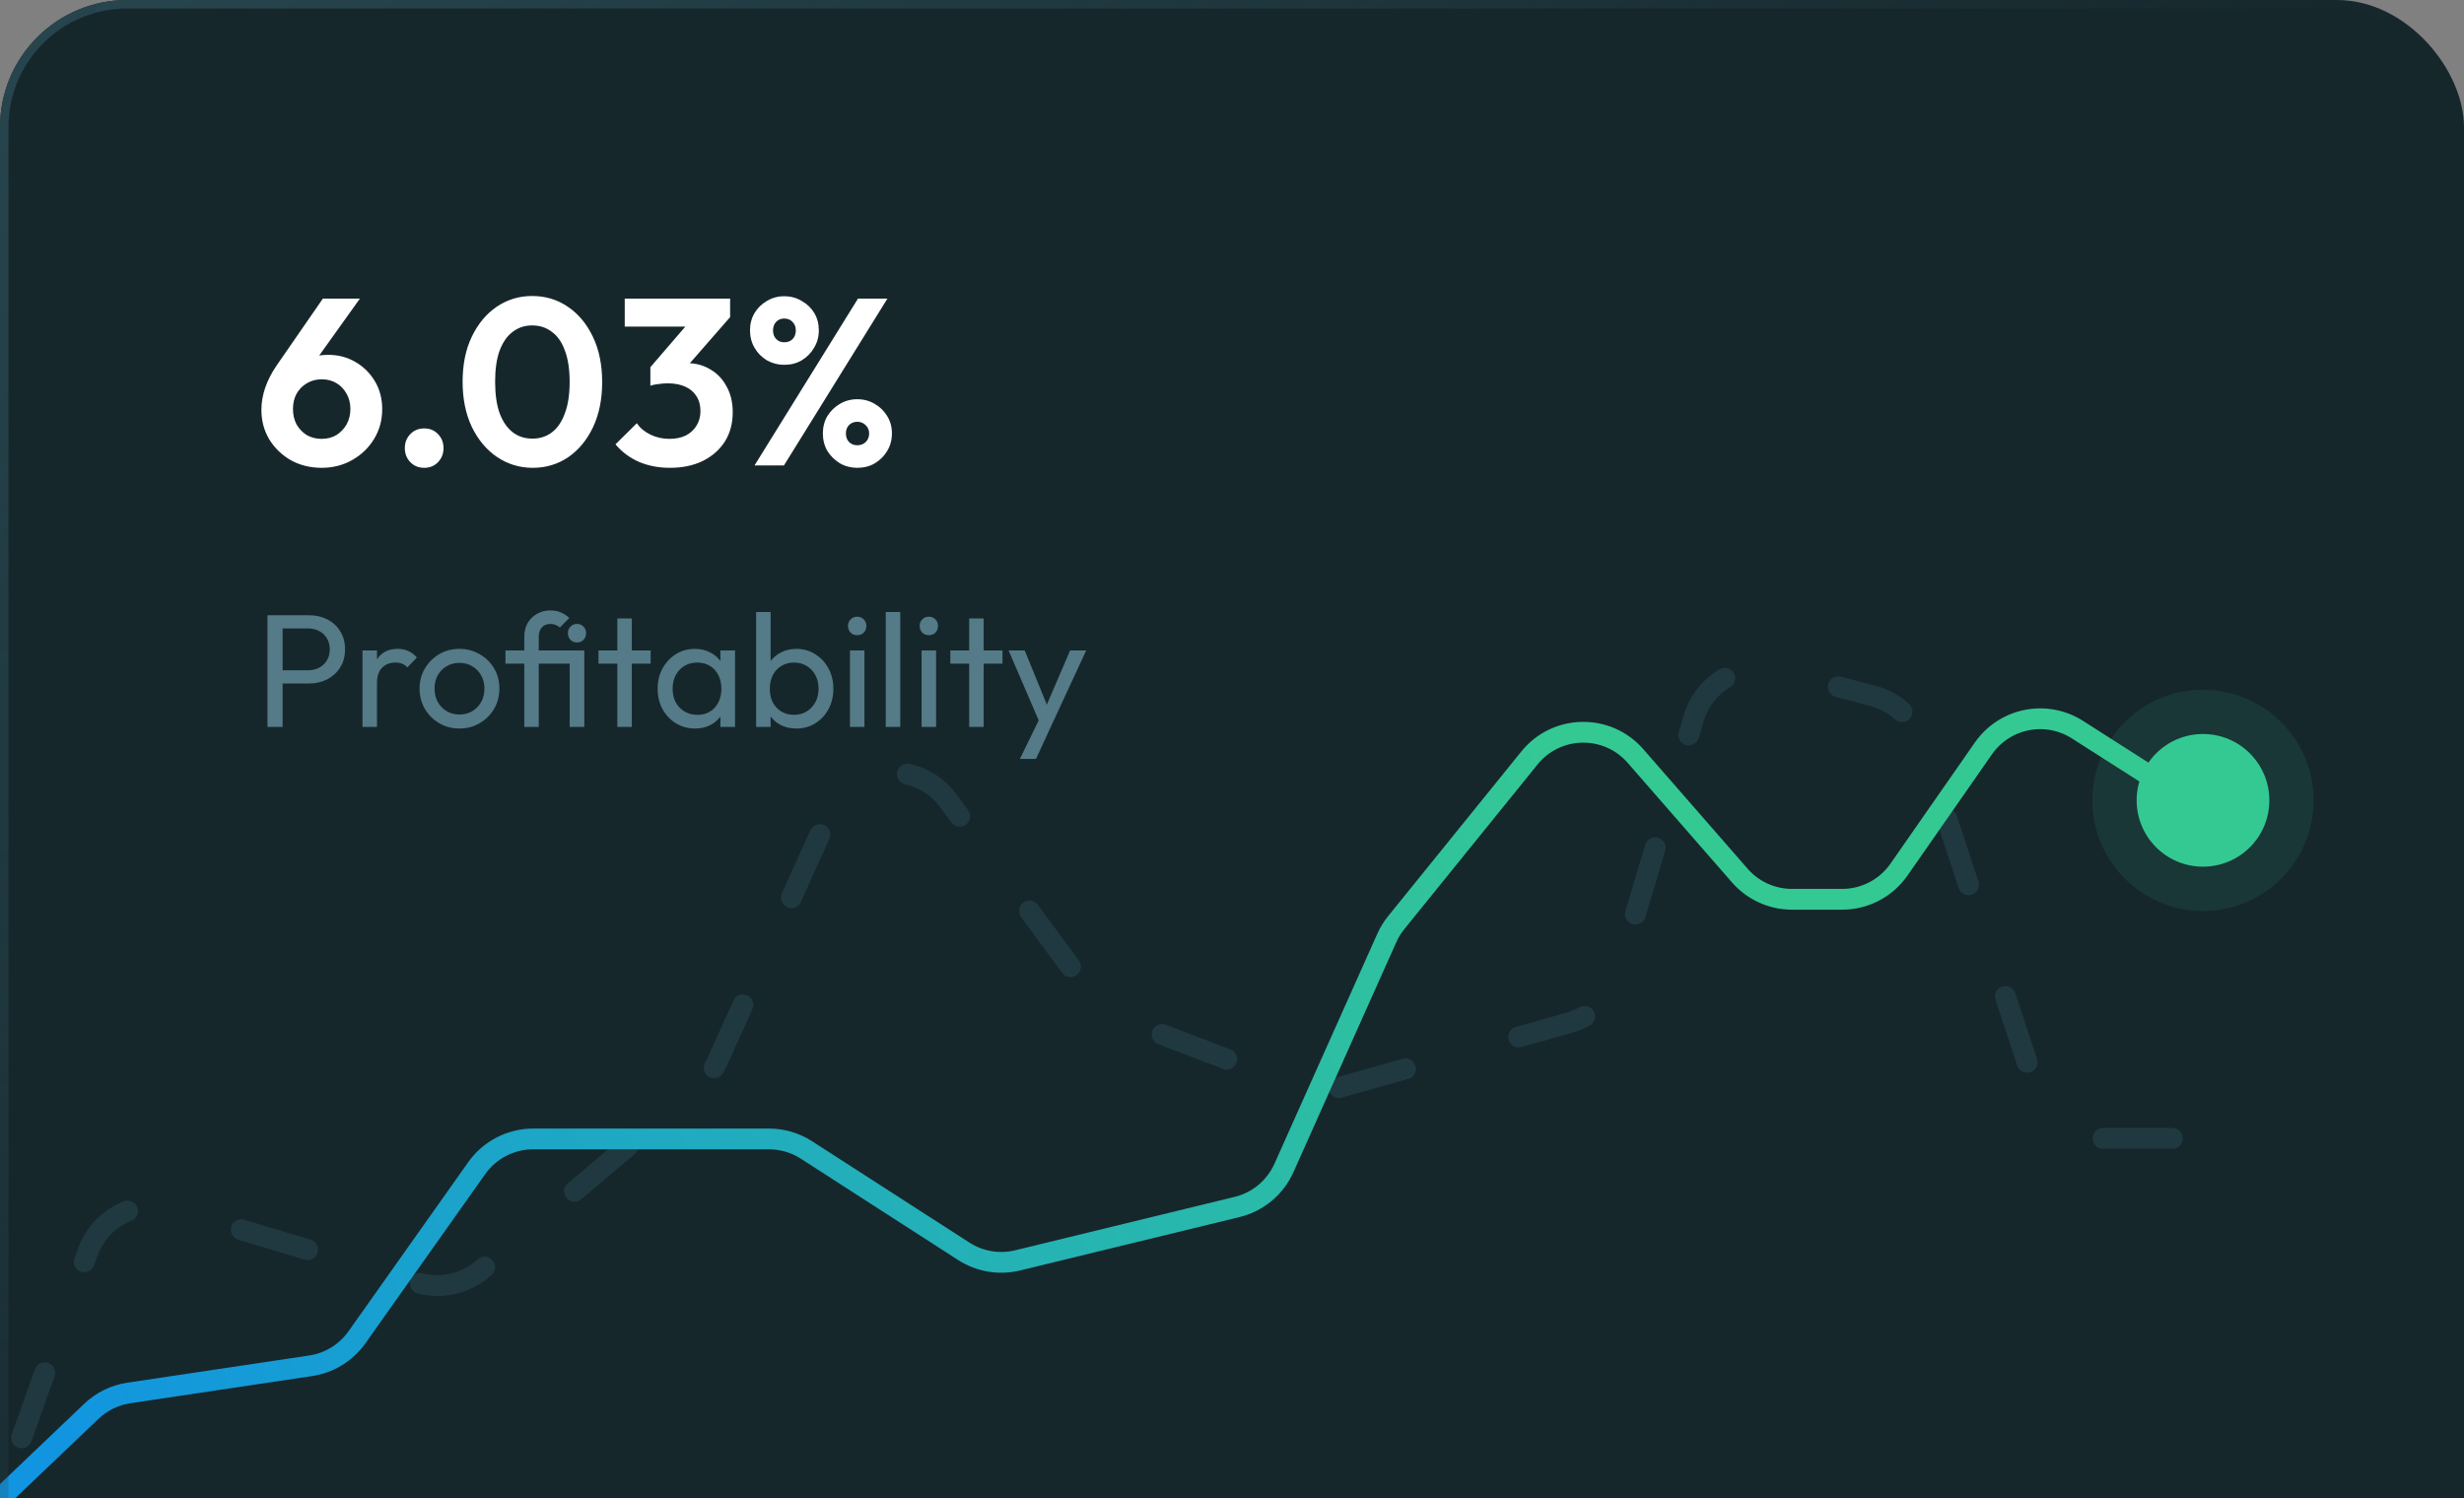 <svg xmlns="http://www.w3.org/2000/svg" width="245" height="149" viewBox="0 0 245 149" fill="none"><rect x="0" y="0" width="245" height="149" fill="#808080" stroke="none"/><g clip-path="url(#clip0_425_86)"><rect width="245" height="210" rx="12.642" fill="#16272C"></rect><path d="M216 113.197H209.03C206.059 113.197 203.423 111.291 202.493 108.469L191.031 73.702C190.302 71.49 188.503 69.797 186.251 69.202L176.778 66.702C173.184 65.754 169.487 67.829 168.425 71.391L160.784 97.034C160.11 99.296 158.325 101.054 156.054 101.694L133.171 108.14C131.747 108.541 130.232 108.473 128.85 107.945L111.67 101.387C110.437 100.917 109.365 100.101 108.582 99.038L94.292 79.627C91.172 75.389 84.644 76.078 82.477 80.873L71.3 105.611C70.878 106.545 70.253 107.374 69.469 108.035L47.944 126.215C46.167 127.716 43.752 128.218 41.524 127.549L17.182 120.241C13.671 119.186 9.949 121.07 8.719 124.523L1.16784e-06 149" stroke="#203941" stroke-width="2.065" stroke-linecap="round" stroke-dasharray="6.88 11.7"></path><path d="M217 79.213L206.563 72.555C203.45 70.569 199.325 71.393 197.214 74.423L188.816 86.477C187.529 88.324 185.42 89.425 183.169 89.425H178.179C176.191 89.425 174.3 88.566 172.993 87.067L162.616 75.173C159.806 71.951 154.768 72.045 152.079 75.369L138.828 91.748C138.452 92.212 138.139 92.723 137.896 93.267L127.664 116.142C126.795 118.085 125.077 119.516 123.009 120.019L101.186 125.331C99.353 125.777 97.417 125.451 95.831 124.43L80.187 114.352C79.076 113.636 77.781 113.255 76.46 113.255H53.017C50.784 113.255 48.69 114.339 47.4 116.161L35.491 132.982C34.408 134.513 32.746 135.535 30.892 135.812L12.813 138.515C11.411 138.724 10.108 139.362 9.082 140.341L-5.1876e-06 149" stroke="url(#paint0_linear_425_86)" stroke-width="2.065"></path><ellipse opacity="0.1" cx="219.047" cy="79.587" rx="10.995" ry="10.995" fill="#34C993"></ellipse><ellipse cx="219.048" cy="79.586" rx="6.597" ry="6.597" fill="#34C993"></ellipse><path d="M31.985 46.519C30.853 46.519 29.83 46.267 28.918 45.764C28.021 45.245 27.305 44.553 26.77 43.687C26.251 42.806 25.992 41.831 25.992 40.761C25.992 39.298 26.495 37.827 27.502 36.348L32.103 29.694H35.785L30.758 36.726L29.578 37.056C29.752 36.694 29.956 36.38 30.192 36.112C30.444 35.845 30.766 35.641 31.16 35.499C31.553 35.357 32.048 35.286 32.646 35.286C33.637 35.286 34.534 35.523 35.337 35.995C36.139 36.451 36.784 37.088 37.272 37.906C37.759 38.708 38.003 39.636 38.003 40.691C38.003 41.776 37.736 42.759 37.201 43.64C36.666 44.521 35.942 45.221 35.03 45.74C34.117 46.26 33.102 46.519 31.985 46.519ZM31.985 43.64C32.536 43.64 33.024 43.514 33.449 43.263C33.873 42.995 34.212 42.641 34.463 42.201C34.715 41.745 34.841 41.233 34.841 40.667C34.841 40.1 34.715 39.597 34.463 39.157C34.212 38.7 33.873 38.346 33.449 38.095C33.024 37.843 32.536 37.717 31.985 37.717C31.435 37.717 30.939 37.851 30.499 38.118C30.074 38.37 29.736 38.716 29.484 39.157C29.248 39.597 29.13 40.1 29.13 40.667C29.13 41.233 29.248 41.745 29.484 42.201C29.736 42.641 30.074 42.995 30.499 43.263C30.939 43.514 31.435 43.64 31.985 43.64ZM42.188 46.519C41.622 46.519 41.158 46.33 40.796 45.953C40.434 45.575 40.253 45.111 40.253 44.56C40.253 44.01 40.434 43.546 40.796 43.168C41.158 42.791 41.622 42.602 42.188 42.602C42.739 42.602 43.195 42.791 43.557 43.168C43.919 43.546 44.1 44.01 44.1 44.56C44.1 45.111 43.919 45.575 43.557 45.953C43.195 46.33 42.739 46.519 42.188 46.519ZM52.983 46.519C51.677 46.519 50.497 46.165 49.443 45.457C48.389 44.749 47.548 43.75 46.918 42.46C46.305 41.17 45.998 39.668 45.998 37.953C45.998 36.238 46.305 34.744 46.918 33.469C47.532 32.195 48.358 31.204 49.396 30.496C50.45 29.788 51.622 29.434 52.912 29.434C54.234 29.434 55.414 29.788 56.452 30.496C57.506 31.204 58.34 32.203 58.953 33.493C59.567 34.767 59.874 36.27 59.874 38C59.874 39.715 59.567 41.218 58.953 42.508C58.34 43.782 57.514 44.773 56.475 45.481C55.437 46.173 54.273 46.519 52.983 46.519ZM52.936 43.617C53.691 43.617 54.344 43.404 54.894 42.98C55.445 42.555 55.87 41.925 56.169 41.092C56.483 40.258 56.641 39.219 56.641 37.977C56.641 36.734 56.483 35.696 56.169 34.862C55.87 34.028 55.437 33.407 54.871 32.998C54.32 32.573 53.667 32.36 52.912 32.36C52.173 32.36 51.528 32.573 50.977 32.998C50.426 33.407 49.994 34.028 49.679 34.862C49.38 35.68 49.231 36.71 49.231 37.953C49.231 39.212 49.38 40.258 49.679 41.092C49.994 41.925 50.426 42.555 50.977 42.98C51.528 43.404 52.181 43.617 52.936 43.617ZM66.603 46.519C65.486 46.519 64.463 46.322 63.535 45.929C62.607 45.52 61.828 44.938 61.199 44.183L63.323 42.083C63.637 42.555 64.086 42.932 64.668 43.215C65.25 43.499 65.879 43.64 66.556 43.64C67.185 43.64 67.728 43.53 68.184 43.31C68.64 43.074 68.994 42.751 69.246 42.342C69.513 41.918 69.647 41.43 69.647 40.879C69.647 40.297 69.513 39.802 69.246 39.393C68.994 38.983 68.624 38.669 68.137 38.449C67.649 38.228 67.067 38.118 66.39 38.118C66.091 38.118 65.785 38.142 65.47 38.189C65.155 38.221 64.888 38.276 64.668 38.354L66.084 36.561C66.477 36.435 66.862 36.333 67.24 36.254C67.633 36.16 67.995 36.112 68.325 36.112C69.175 36.112 69.938 36.317 70.614 36.726C71.307 37.119 71.849 37.686 72.243 38.425C72.652 39.149 72.856 40.006 72.856 40.997C72.856 42.099 72.597 43.066 72.078 43.9C71.558 44.718 70.827 45.363 69.883 45.835C68.955 46.291 67.861 46.519 66.603 46.519ZM64.668 38.354V36.514L68.915 31.582L72.597 31.534L68.207 36.561L64.668 38.354ZM62.119 32.478V29.694H72.597V31.534L69.977 32.478H62.119ZM75.023 46.283L85.311 29.694H88.237L77.949 46.283H75.023ZM85.241 46.519C84.611 46.519 84.037 46.37 83.518 46.071C82.999 45.756 82.582 45.347 82.267 44.844C81.968 44.325 81.819 43.742 81.819 43.097C81.819 42.453 81.968 41.878 82.267 41.375C82.582 40.871 82.991 40.47 83.494 40.171C84.013 39.857 84.596 39.699 85.241 39.699C85.886 39.699 86.468 39.857 86.987 40.171C87.506 40.47 87.915 40.871 88.214 41.375C88.529 41.878 88.686 42.453 88.686 43.097C88.686 43.742 88.529 44.325 88.214 44.844C87.915 45.347 87.506 45.756 86.987 46.071C86.483 46.37 85.901 46.519 85.241 46.519ZM85.241 44.277C85.587 44.277 85.87 44.167 86.09 43.947C86.31 43.727 86.421 43.444 86.421 43.097C86.421 42.767 86.302 42.492 86.067 42.272C85.846 42.051 85.571 41.941 85.241 41.941C84.91 41.941 84.635 42.051 84.415 42.272C84.21 42.492 84.108 42.767 84.108 43.097C84.108 43.444 84.21 43.727 84.415 43.947C84.635 44.167 84.91 44.277 85.241 44.277ZM77.972 36.278C77.359 36.278 76.785 36.128 76.25 35.829C75.731 35.515 75.322 35.098 75.023 34.579C74.724 34.059 74.574 33.485 74.574 32.856C74.574 32.211 74.724 31.637 75.023 31.133C75.322 30.63 75.731 30.229 76.25 29.93C76.769 29.615 77.343 29.458 77.972 29.458C78.617 29.458 79.2 29.615 79.719 29.93C80.254 30.229 80.67 30.63 80.969 31.133C81.268 31.637 81.418 32.211 81.418 32.856C81.418 33.485 81.26 34.059 80.946 34.579C80.647 35.098 80.238 35.515 79.719 35.829C79.215 36.128 78.633 36.278 77.972 36.278ZM77.972 34.036C78.334 34.036 78.617 33.926 78.822 33.705C79.026 33.485 79.129 33.202 79.129 32.856C79.129 32.51 79.019 32.227 78.798 32.006C78.594 31.786 78.319 31.676 77.972 31.676C77.642 31.676 77.375 31.786 77.17 32.006C76.966 32.227 76.863 32.51 76.863 32.856C76.863 33.202 76.966 33.485 77.17 33.705C77.375 33.926 77.642 34.036 77.972 34.036Z" fill="white"></path><path d="M27.604 67.963V66.651H30.628C31.044 66.651 31.412 66.566 31.732 66.395C32.062 66.225 32.318 65.984 32.5 65.675C32.692 65.366 32.788 64.998 32.788 64.571C32.788 64.144 32.692 63.776 32.5 63.467C32.318 63.158 32.062 62.918 31.732 62.747C31.412 62.577 31.044 62.491 30.628 62.491H27.604V61.179H30.724C31.406 61.179 32.014 61.318 32.548 61.595C33.092 61.873 33.518 62.267 33.828 62.779C34.148 63.281 34.308 63.878 34.308 64.571C34.308 65.254 34.148 65.851 33.828 66.363C33.518 66.865 33.092 67.259 32.548 67.547C32.014 67.825 31.406 67.963 30.724 67.963H27.604ZM26.596 72.283V61.179H28.1V72.283H26.596ZM36.043 72.283V64.683H37.483V72.283H36.043ZM37.483 67.947L36.939 67.707C36.939 66.737 37.163 65.963 37.611 65.387C38.059 64.811 38.704 64.523 39.547 64.523C39.931 64.523 40.278 64.593 40.587 64.731C40.896 64.859 41.184 65.078 41.451 65.387L40.507 66.363C40.347 66.192 40.171 66.07 39.979 65.995C39.787 65.921 39.563 65.883 39.307 65.883C38.773 65.883 38.336 66.054 37.995 66.395C37.654 66.737 37.483 67.254 37.483 67.947ZM45.687 72.443C44.94 72.443 44.268 72.267 43.671 71.915C43.073 71.563 42.599 71.088 42.247 70.491C41.895 69.883 41.719 69.206 41.719 68.459C41.719 67.723 41.895 67.062 42.247 66.475C42.599 65.878 43.073 65.403 43.671 65.051C44.268 64.699 44.94 64.523 45.687 64.523C46.423 64.523 47.089 64.699 47.687 65.051C48.295 65.392 48.775 65.862 49.127 66.459C49.479 67.056 49.655 67.723 49.655 68.459C49.655 69.206 49.479 69.883 49.127 70.491C48.775 71.088 48.295 71.563 47.687 71.915C47.089 72.267 46.423 72.443 45.687 72.443ZM45.687 71.051C46.167 71.051 46.593 70.939 46.967 70.715C47.34 70.491 47.633 70.187 47.847 69.803C48.06 69.409 48.167 68.96 48.167 68.459C48.167 67.969 48.055 67.531 47.831 67.147C47.617 66.763 47.324 66.465 46.951 66.251C46.588 66.027 46.167 65.915 45.687 65.915C45.207 65.915 44.78 66.027 44.407 66.251C44.033 66.465 43.74 66.763 43.527 67.147C43.313 67.531 43.207 67.969 43.207 68.459C43.207 68.96 43.313 69.409 43.527 69.803C43.74 70.187 44.033 70.491 44.407 70.715C44.78 70.939 45.207 71.051 45.687 71.051ZM52.131 72.283V63.307C52.131 62.806 52.237 62.363 52.451 61.979C52.675 61.584 52.984 61.275 53.379 61.051C53.773 60.816 54.227 60.699 54.739 60.699C55.133 60.699 55.48 60.769 55.779 60.907C56.078 61.035 56.355 61.217 56.611 61.451L55.667 62.395C55.528 62.278 55.384 62.193 55.235 62.139C55.086 62.075 54.92 62.043 54.739 62.043C54.365 62.043 54.078 62.16 53.875 62.395C53.672 62.619 53.571 62.923 53.571 63.307V72.283H52.131ZM50.259 65.995V64.683H57.475V65.995H50.259ZM56.643 72.283V64.683H58.099V72.283H56.643ZM57.363 63.883C57.107 63.883 56.894 63.798 56.723 63.627C56.552 63.446 56.467 63.222 56.467 62.955C56.467 62.699 56.552 62.486 56.723 62.315C56.894 62.134 57.107 62.043 57.363 62.043C57.64 62.043 57.859 62.134 58.019 62.315C58.19 62.486 58.275 62.699 58.275 62.955C58.275 63.222 58.19 63.446 58.019 63.627C57.859 63.798 57.64 63.883 57.363 63.883ZM61.383 72.283V61.499H62.823V72.283H61.383ZM59.511 65.995V64.683H64.695V65.995H59.511ZM69.103 72.443C68.41 72.443 67.78 72.272 67.215 71.931C66.65 71.579 66.202 71.105 65.871 70.507C65.551 69.91 65.391 69.238 65.391 68.491C65.391 67.745 65.551 67.073 65.871 66.475C66.202 65.878 66.644 65.403 67.199 65.051C67.764 64.699 68.399 64.523 69.103 64.523C69.679 64.523 70.191 64.646 70.639 64.891C71.098 65.126 71.466 65.457 71.743 65.883C72.02 66.299 72.175 66.784 72.207 67.339V69.627C72.175 70.171 72.02 70.656 71.743 71.083C71.476 71.51 71.114 71.846 70.655 72.091C70.207 72.326 69.69 72.443 69.103 72.443ZM69.343 71.083C70.058 71.083 70.634 70.843 71.071 70.363C71.508 69.873 71.727 69.249 71.727 68.491C71.727 67.969 71.626 67.515 71.423 67.131C71.231 66.737 70.954 66.433 70.591 66.219C70.228 65.995 69.807 65.883 69.327 65.883C68.847 65.883 68.42 65.995 68.047 66.219C67.684 66.443 67.396 66.752 67.183 67.147C66.98 67.531 66.879 67.974 66.879 68.475C66.879 68.987 66.98 69.441 67.183 69.835C67.396 70.219 67.69 70.523 68.063 70.747C68.436 70.971 68.863 71.083 69.343 71.083ZM71.631 72.283V70.235L71.903 68.379L71.631 66.539V64.683H73.087V72.283H71.631ZM79.183 72.443C78.607 72.443 78.085 72.326 77.615 72.091C77.157 71.846 76.789 71.51 76.511 71.083C76.234 70.656 76.079 70.171 76.047 69.627V67.339C76.079 66.784 76.234 66.299 76.511 65.883C76.799 65.457 77.173 65.126 77.631 64.891C78.101 64.646 78.618 64.523 79.183 64.523C79.877 64.523 80.501 64.699 81.055 65.051C81.621 65.403 82.063 65.878 82.383 66.475C82.703 67.073 82.863 67.745 82.863 68.491C82.863 69.238 82.703 69.91 82.383 70.507C82.063 71.105 81.621 71.579 81.055 71.931C80.501 72.272 79.877 72.443 79.183 72.443ZM75.183 72.283V60.859H76.623V66.539L76.351 68.379L76.623 70.235V72.283H75.183ZM78.943 71.083C79.423 71.083 79.845 70.971 80.207 70.747C80.57 70.523 80.858 70.219 81.071 69.835C81.285 69.441 81.391 68.987 81.391 68.475C81.391 67.974 81.285 67.526 81.071 67.131C80.858 66.737 80.57 66.433 80.207 66.219C79.845 65.995 79.429 65.883 78.959 65.883C78.479 65.883 78.058 65.995 77.695 66.219C77.333 66.433 77.05 66.737 76.847 67.131C76.645 67.526 76.543 67.979 76.543 68.491C76.543 68.993 76.639 69.441 76.831 69.835C77.034 70.219 77.317 70.523 77.679 70.747C78.053 70.971 78.474 71.083 78.943 71.083ZM84.512 72.283V64.683H85.952V72.283H84.512ZM85.232 63.163C84.965 63.163 84.747 63.078 84.576 62.907C84.405 62.726 84.32 62.502 84.32 62.235C84.32 61.979 84.405 61.766 84.576 61.595C84.747 61.414 84.965 61.323 85.232 61.323C85.499 61.323 85.717 61.414 85.888 61.595C86.059 61.766 86.144 61.979 86.144 62.235C86.144 62.502 86.059 62.726 85.888 62.907C85.717 63.078 85.499 63.163 85.232 63.163ZM88.074 72.283V60.859H89.514V72.283H88.074ZM91.637 72.283V64.683H93.077V72.283H91.637ZM92.357 63.163C92.09 63.163 91.872 63.078 91.701 62.907C91.53 62.726 91.445 62.502 91.445 62.235C91.445 61.979 91.53 61.766 91.701 61.595C91.872 61.414 92.09 61.323 92.357 61.323C92.624 61.323 92.842 61.414 93.013 61.595C93.184 61.766 93.269 61.979 93.269 62.235C93.269 62.502 93.184 62.726 93.013 62.907C92.842 63.078 92.624 63.163 92.357 63.163ZM96.367 72.283V61.499H97.807V72.283H96.367ZM94.495 65.995V64.683H99.679V65.995H94.495ZM103.586 72.347L100.29 64.683H101.89L104.338 70.683H103.826L106.402 64.683H108.002L104.45 72.347H103.586ZM101.41 75.467L103.65 70.875L104.45 72.347L103.01 75.467H101.41Z" fill="#547B87"></path></g><rect x="0.421" y="0.421" width="244.157" height="209.157" rx="12.22" stroke="url(#paint1_linear_425_86)" stroke-width="0.843"></rect><defs><linearGradient id="paint0_linear_425_86" x1="156.656" y1="73.094" x2="6.005" y2="143.085" gradientUnits="userSpaceOnUse"><stop stop-color="#34C993"></stop><stop offset="1" stop-color="#1195E0"></stop></linearGradient><linearGradient id="paint1_linear_425_86" x1="3.197" y1="3.315" x2="93.54" y2="117.096" gradientUnits="userSpaceOnUse"><stop stop-color="#27454E"></stop><stop offset="1" stop-color="#27454E" stop-opacity="0"></stop></linearGradient><clipPath id="clip0_425_86"><rect width="245" height="210" rx="12.642" fill="white"></rect></clipPath></defs></svg>